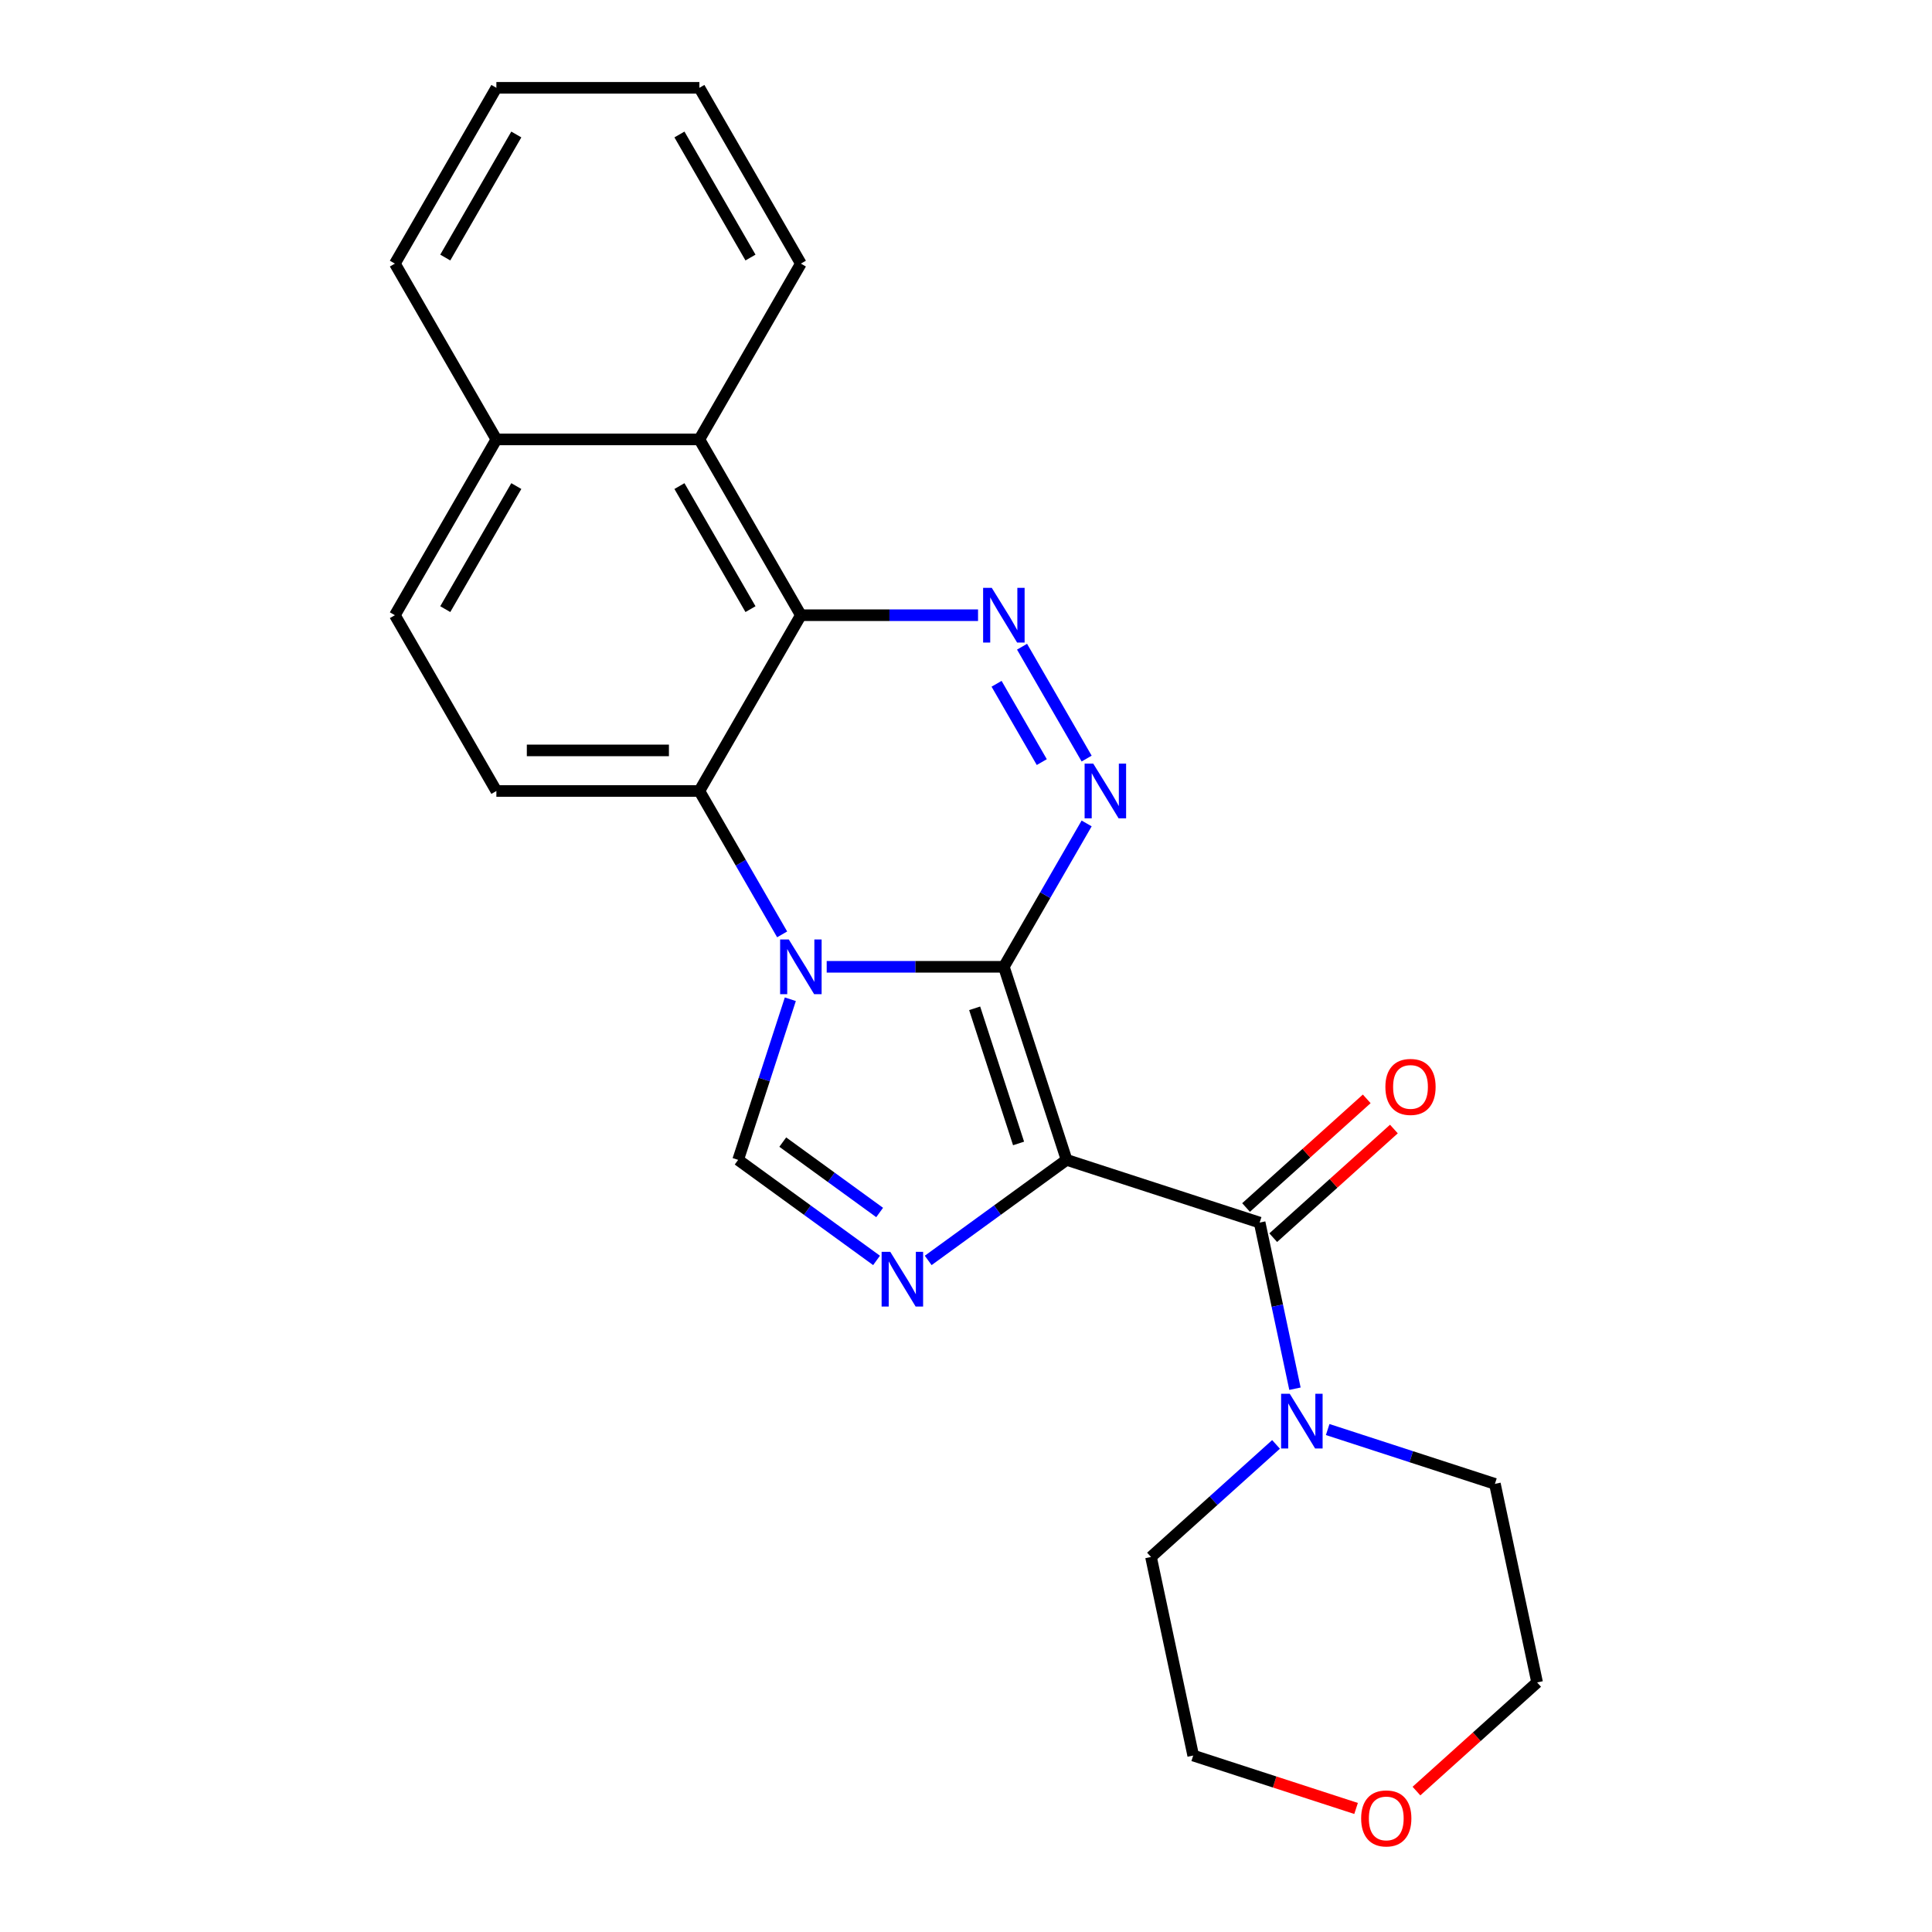 <?xml version='1.0' encoding='iso-8859-1'?>
<svg version='1.1' baseProfile='full'
              xmlns='http://www.w3.org/2000/svg'
                      xmlns:rdkit='http://www.rdkit.org/xml'
                      xmlns:xlink='http://www.w3.org/1999/xlink'
                  xml:space='preserve'
width='1000px' height='1000px' viewBox='0 0 1000 1000'>
<!-- END OF HEADER -->
<rect style='opacity:1.0;fill:#FFFFFF;stroke:none' width='1000' height='1000' x='0' y='0'> </rect>
<path class='bond-0' d='M 519.598,500.417 L 552.066,600.343' style='fill:none;fill-rule:evenodd;stroke:#000000;stroke-width:6px;stroke-linecap:butt;stroke-linejoin:miter;stroke-opacity:1' />
<path class='bond-0' d='M 504.483,521.899 L 527.21,591.848' style='fill:none;fill-rule:evenodd;stroke:#000000;stroke-width:6px;stroke-linecap:butt;stroke-linejoin:miter;stroke-opacity:1' />
<path class='bond-1' d='M 519.598,500.417 L 473.747,500.417' style='fill:none;fill-rule:evenodd;stroke:#000000;stroke-width:6px;stroke-linecap:butt;stroke-linejoin:miter;stroke-opacity:1' />
<path class='bond-1' d='M 473.747,500.417 L 427.896,500.417' style='fill:none;fill-rule:evenodd;stroke:#0000FF;stroke-width:6px;stroke-linecap:butt;stroke-linejoin:miter;stroke-opacity:1' />
<path class='bond-2' d='M 519.598,500.417 L 541.019,463.314' style='fill:none;fill-rule:evenodd;stroke:#000000;stroke-width:6px;stroke-linecap:butt;stroke-linejoin:miter;stroke-opacity:1' />
<path class='bond-2' d='M 541.019,463.314 L 562.44,426.211' style='fill:none;fill-rule:evenodd;stroke:#0000FF;stroke-width:6px;stroke-linecap:butt;stroke-linejoin:miter;stroke-opacity:1' />
<path class='bond-3' d='M 552.066,600.343 L 516.248,626.366' style='fill:none;fill-rule:evenodd;stroke:#000000;stroke-width:6px;stroke-linecap:butt;stroke-linejoin:miter;stroke-opacity:1' />
<path class='bond-3' d='M 516.248,626.366 L 480.43,652.39' style='fill:none;fill-rule:evenodd;stroke:#0000FF;stroke-width:6px;stroke-linecap:butt;stroke-linejoin:miter;stroke-opacity:1' />
<path class='bond-6' d='M 552.066,600.343 L 651.992,632.811' style='fill:none;fill-rule:evenodd;stroke:#000000;stroke-width:6px;stroke-linecap:butt;stroke-linejoin:miter;stroke-opacity:1' />
<path class='bond-7' d='M 404.837,483.63 L 383.416,446.527' style='fill:none;fill-rule:evenodd;stroke:#0000FF;stroke-width:6px;stroke-linecap:butt;stroke-linejoin:miter;stroke-opacity:1' />
<path class='bond-7' d='M 383.416,446.527 L 361.994,409.424' style='fill:none;fill-rule:evenodd;stroke:#000000;stroke-width:6px;stroke-linecap:butt;stroke-linejoin:miter;stroke-opacity:1' />
<path class='bond-8' d='M 409.074,517.203 L 395.568,558.773' style='fill:none;fill-rule:evenodd;stroke:#0000FF;stroke-width:6px;stroke-linecap:butt;stroke-linejoin:miter;stroke-opacity:1' />
<path class='bond-8' d='M 395.568,558.773 L 382.061,600.343' style='fill:none;fill-rule:evenodd;stroke:#000000;stroke-width:6px;stroke-linecap:butt;stroke-linejoin:miter;stroke-opacity:1' />
<path class='bond-4' d='M 562.44,392.637 L 529.01,334.734' style='fill:none;fill-rule:evenodd;stroke:#0000FF;stroke-width:6px;stroke-linecap:butt;stroke-linejoin:miter;stroke-opacity:1' />
<path class='bond-4' d='M 539.227,394.459 L 515.826,353.926' style='fill:none;fill-rule:evenodd;stroke:#0000FF;stroke-width:6px;stroke-linecap:butt;stroke-linejoin:miter;stroke-opacity:1' />
<path class='bond-24' d='M 453.697,652.39 L 417.879,626.366' style='fill:none;fill-rule:evenodd;stroke:#0000FF;stroke-width:6px;stroke-linecap:butt;stroke-linejoin:miter;stroke-opacity:1' />
<path class='bond-24' d='M 417.879,626.366 L 382.061,600.343' style='fill:none;fill-rule:evenodd;stroke:#000000;stroke-width:6px;stroke-linecap:butt;stroke-linejoin:miter;stroke-opacity:1' />
<path class='bond-24' d='M 455.303,627.582 L 430.23,609.366' style='fill:none;fill-rule:evenodd;stroke:#0000FF;stroke-width:6px;stroke-linecap:butt;stroke-linejoin:miter;stroke-opacity:1' />
<path class='bond-24' d='M 430.23,609.366 L 405.158,591.15' style='fill:none;fill-rule:evenodd;stroke:#000000;stroke-width:6px;stroke-linecap:butt;stroke-linejoin:miter;stroke-opacity:1' />
<path class='bond-5' d='M 506.231,318.432 L 460.38,318.432' style='fill:none;fill-rule:evenodd;stroke:#0000FF;stroke-width:6px;stroke-linecap:butt;stroke-linejoin:miter;stroke-opacity:1' />
<path class='bond-5' d='M 460.38,318.432 L 414.529,318.432' style='fill:none;fill-rule:evenodd;stroke:#000000;stroke-width:6px;stroke-linecap:butt;stroke-linejoin:miter;stroke-opacity:1' />
<path class='bond-10' d='M 414.529,318.432 L 361.994,227.439' style='fill:none;fill-rule:evenodd;stroke:#000000;stroke-width:6px;stroke-linecap:butt;stroke-linejoin:miter;stroke-opacity:1' />
<path class='bond-10' d='M 388.45,315.29 L 351.676,251.595' style='fill:none;fill-rule:evenodd;stroke:#000000;stroke-width:6px;stroke-linecap:butt;stroke-linejoin:miter;stroke-opacity:1' />
<path class='bond-25' d='M 414.529,318.432 L 361.994,409.424' style='fill:none;fill-rule:evenodd;stroke:#000000;stroke-width:6px;stroke-linecap:butt;stroke-linejoin:miter;stroke-opacity:1' />
<path class='bond-9' d='M 651.992,632.811 L 661.131,675.804' style='fill:none;fill-rule:evenodd;stroke:#000000;stroke-width:6px;stroke-linecap:butt;stroke-linejoin:miter;stroke-opacity:1' />
<path class='bond-9' d='M 661.131,675.804 L 670.269,718.797' style='fill:none;fill-rule:evenodd;stroke:#0000FF;stroke-width:6px;stroke-linecap:butt;stroke-linejoin:miter;stroke-opacity:1' />
<path class='bond-12' d='M 659.023,640.619 L 690.25,612.502' style='fill:none;fill-rule:evenodd;stroke:#000000;stroke-width:6px;stroke-linecap:butt;stroke-linejoin:miter;stroke-opacity:1' />
<path class='bond-12' d='M 690.25,612.502 L 721.478,584.385' style='fill:none;fill-rule:evenodd;stroke:#FF0000;stroke-width:6px;stroke-linecap:butt;stroke-linejoin:miter;stroke-opacity:1' />
<path class='bond-12' d='M 644.962,625.003 L 676.189,596.886' style='fill:none;fill-rule:evenodd;stroke:#000000;stroke-width:6px;stroke-linecap:butt;stroke-linejoin:miter;stroke-opacity:1' />
<path class='bond-12' d='M 676.189,596.886 L 707.417,568.769' style='fill:none;fill-rule:evenodd;stroke:#FF0000;stroke-width:6px;stroke-linecap:butt;stroke-linejoin:miter;stroke-opacity:1' />
<path class='bond-11' d='M 361.994,409.424 L 256.925,409.424' style='fill:none;fill-rule:evenodd;stroke:#000000;stroke-width:6px;stroke-linecap:butt;stroke-linejoin:miter;stroke-opacity:1' />
<path class='bond-11' d='M 346.234,388.41 L 272.686,388.41' style='fill:none;fill-rule:evenodd;stroke:#000000;stroke-width:6px;stroke-linecap:butt;stroke-linejoin:miter;stroke-opacity:1' />
<path class='bond-16' d='M 687.204,739.927 L 730.484,753.99' style='fill:none;fill-rule:evenodd;stroke:#0000FF;stroke-width:6px;stroke-linecap:butt;stroke-linejoin:miter;stroke-opacity:1' />
<path class='bond-16' d='M 730.484,753.99 L 773.764,768.052' style='fill:none;fill-rule:evenodd;stroke:#000000;stroke-width:6px;stroke-linecap:butt;stroke-linejoin:miter;stroke-opacity:1' />
<path class='bond-17' d='M 660.471,747.62 L 628.113,776.754' style='fill:none;fill-rule:evenodd;stroke:#0000FF;stroke-width:6px;stroke-linecap:butt;stroke-linejoin:miter;stroke-opacity:1' />
<path class='bond-17' d='M 628.113,776.754 L 595.756,805.889' style='fill:none;fill-rule:evenodd;stroke:#000000;stroke-width:6px;stroke-linecap:butt;stroke-linejoin:miter;stroke-opacity:1' />
<path class='bond-13' d='M 361.994,227.439 L 256.925,227.439' style='fill:none;fill-rule:evenodd;stroke:#000000;stroke-width:6px;stroke-linecap:butt;stroke-linejoin:miter;stroke-opacity:1' />
<path class='bond-18' d='M 361.994,227.439 L 414.529,136.447' style='fill:none;fill-rule:evenodd;stroke:#000000;stroke-width:6px;stroke-linecap:butt;stroke-linejoin:miter;stroke-opacity:1' />
<path class='bond-14' d='M 256.925,409.424 L 204.391,318.432' style='fill:none;fill-rule:evenodd;stroke:#000000;stroke-width:6px;stroke-linecap:butt;stroke-linejoin:miter;stroke-opacity:1' />
<path class='bond-21' d='M 256.925,227.439 L 204.391,136.447' style='fill:none;fill-rule:evenodd;stroke:#000000;stroke-width:6px;stroke-linecap:butt;stroke-linejoin:miter;stroke-opacity:1' />
<path class='bond-26' d='M 256.925,227.439 L 204.391,318.432' style='fill:none;fill-rule:evenodd;stroke:#000000;stroke-width:6px;stroke-linecap:butt;stroke-linejoin:miter;stroke-opacity:1' />
<path class='bond-26' d='M 267.244,251.595 L 230.47,315.29' style='fill:none;fill-rule:evenodd;stroke:#000000;stroke-width:6px;stroke-linecap:butt;stroke-linejoin:miter;stroke-opacity:1' />
<path class='bond-15' d='M 701.901,936.053 L 659.751,922.357' style='fill:none;fill-rule:evenodd;stroke:#FF0000;stroke-width:6px;stroke-linecap:butt;stroke-linejoin:miter;stroke-opacity:1' />
<path class='bond-15' d='M 659.751,922.357 L 617.601,908.662' style='fill:none;fill-rule:evenodd;stroke:#000000;stroke-width:6px;stroke-linecap:butt;stroke-linejoin:miter;stroke-opacity:1' />
<path class='bond-27' d='M 733.154,927.06 L 764.382,898.943' style='fill:none;fill-rule:evenodd;stroke:#FF0000;stroke-width:6px;stroke-linecap:butt;stroke-linejoin:miter;stroke-opacity:1' />
<path class='bond-27' d='M 764.382,898.943 L 795.609,870.825' style='fill:none;fill-rule:evenodd;stroke:#000000;stroke-width:6px;stroke-linecap:butt;stroke-linejoin:miter;stroke-opacity:1' />
<path class='bond-20' d='M 773.764,768.052 L 795.609,870.825' style='fill:none;fill-rule:evenodd;stroke:#000000;stroke-width:6px;stroke-linecap:butt;stroke-linejoin:miter;stroke-opacity:1' />
<path class='bond-19' d='M 595.756,805.889 L 617.601,908.662' style='fill:none;fill-rule:evenodd;stroke:#000000;stroke-width:6px;stroke-linecap:butt;stroke-linejoin:miter;stroke-opacity:1' />
<path class='bond-22' d='M 414.529,136.447 L 361.994,45.455' style='fill:none;fill-rule:evenodd;stroke:#000000;stroke-width:6px;stroke-linecap:butt;stroke-linejoin:miter;stroke-opacity:1' />
<path class='bond-22' d='M 388.45,133.305 L 351.676,69.61' style='fill:none;fill-rule:evenodd;stroke:#000000;stroke-width:6px;stroke-linecap:butt;stroke-linejoin:miter;stroke-opacity:1' />
<path class='bond-28' d='M 204.391,136.447 L 256.925,45.455' style='fill:none;fill-rule:evenodd;stroke:#000000;stroke-width:6px;stroke-linecap:butt;stroke-linejoin:miter;stroke-opacity:1' />
<path class='bond-28' d='M 230.47,133.305 L 267.244,69.61' style='fill:none;fill-rule:evenodd;stroke:#000000;stroke-width:6px;stroke-linecap:butt;stroke-linejoin:miter;stroke-opacity:1' />
<path class='bond-23' d='M 361.994,45.455 L 256.925,45.455' style='fill:none;fill-rule:evenodd;stroke:#000000;stroke-width:6px;stroke-linecap:butt;stroke-linejoin:miter;stroke-opacity:1' />
<path  class='atom-2' d='M 408.269 486.257
L 417.549 501.257
Q 418.469 502.737, 419.949 505.417
Q 421.429 508.097, 421.509 508.257
L 421.509 486.257
L 425.269 486.257
L 425.269 514.577
L 421.389 514.577
L 411.429 498.177
Q 410.269 496.257, 409.029 494.057
Q 407.829 491.857, 407.469 491.177
L 407.469 514.577
L 403.789 514.577
L 403.789 486.257
L 408.269 486.257
' fill='#0000FF'/>
<path  class='atom-3' d='M 565.872 395.264
L 575.152 410.264
Q 576.072 411.744, 577.552 414.424
Q 579.032 417.104, 579.112 417.264
L 579.112 395.264
L 582.872 395.264
L 582.872 423.584
L 578.992 423.584
L 569.032 407.184
Q 567.872 405.264, 566.632 403.064
Q 565.432 400.864, 565.072 400.184
L 565.072 423.584
L 561.392 423.584
L 561.392 395.264
L 565.872 395.264
' fill='#0000FF'/>
<path  class='atom-4' d='M 460.803 647.941
L 470.083 662.941
Q 471.003 664.421, 472.483 667.101
Q 473.963 669.781, 474.043 669.941
L 474.043 647.941
L 477.803 647.941
L 477.803 676.261
L 473.923 676.261
L 463.963 659.861
Q 462.803 657.941, 461.563 655.741
Q 460.363 653.541, 460.003 652.861
L 460.003 676.261
L 456.323 676.261
L 456.323 647.941
L 460.803 647.941
' fill='#0000FF'/>
<path  class='atom-5' d='M 513.338 304.272
L 522.618 319.272
Q 523.538 320.752, 525.018 323.432
Q 526.498 326.112, 526.578 326.272
L 526.578 304.272
L 530.338 304.272
L 530.338 332.592
L 526.458 332.592
L 516.498 316.192
Q 515.338 314.272, 514.098 312.072
Q 512.898 309.872, 512.538 309.192
L 512.538 332.592
L 508.858 332.592
L 508.858 304.272
L 513.338 304.272
' fill='#0000FF'/>
<path  class='atom-10' d='M 667.578 721.424
L 676.858 736.424
Q 677.778 737.904, 679.258 740.584
Q 680.738 743.264, 680.818 743.424
L 680.818 721.424
L 684.578 721.424
L 684.578 749.744
L 680.698 749.744
L 670.738 733.344
Q 669.578 731.424, 668.338 729.224
Q 667.138 727.024, 666.778 726.344
L 666.778 749.744
L 663.098 749.744
L 663.098 721.424
L 667.578 721.424
' fill='#0000FF'/>
<path  class='atom-13' d='M 717.074 562.586
Q 717.074 555.786, 720.434 551.986
Q 723.794 548.186, 730.074 548.186
Q 736.354 548.186, 739.714 551.986
Q 743.074 555.786, 743.074 562.586
Q 743.074 569.466, 739.674 573.386
Q 736.274 577.266, 730.074 577.266
Q 723.834 577.266, 720.434 573.386
Q 717.074 569.506, 717.074 562.586
M 730.074 574.066
Q 734.394 574.066, 736.714 571.186
Q 739.074 568.266, 739.074 562.586
Q 739.074 557.026, 736.714 554.226
Q 734.394 551.386, 730.074 551.386
Q 725.754 551.386, 723.394 554.186
Q 721.074 556.986, 721.074 562.586
Q 721.074 568.306, 723.394 571.186
Q 725.754 574.066, 730.074 574.066
' fill='#FF0000'/>
<path  class='atom-16' d='M 704.528 941.21
Q 704.528 934.41, 707.888 930.61
Q 711.248 926.81, 717.528 926.81
Q 723.808 926.81, 727.168 930.61
Q 730.528 934.41, 730.528 941.21
Q 730.528 948.09, 727.128 952.01
Q 723.728 955.89, 717.528 955.89
Q 711.288 955.89, 707.888 952.01
Q 704.528 948.13, 704.528 941.21
M 717.528 952.69
Q 721.848 952.69, 724.168 949.81
Q 726.528 946.89, 726.528 941.21
Q 726.528 935.65, 724.168 932.85
Q 721.848 930.01, 717.528 930.01
Q 713.208 930.01, 710.848 932.81
Q 708.528 935.61, 708.528 941.21
Q 708.528 946.93, 710.848 949.81
Q 713.208 952.69, 717.528 952.69
' fill='#FF0000'/>
</svg>
